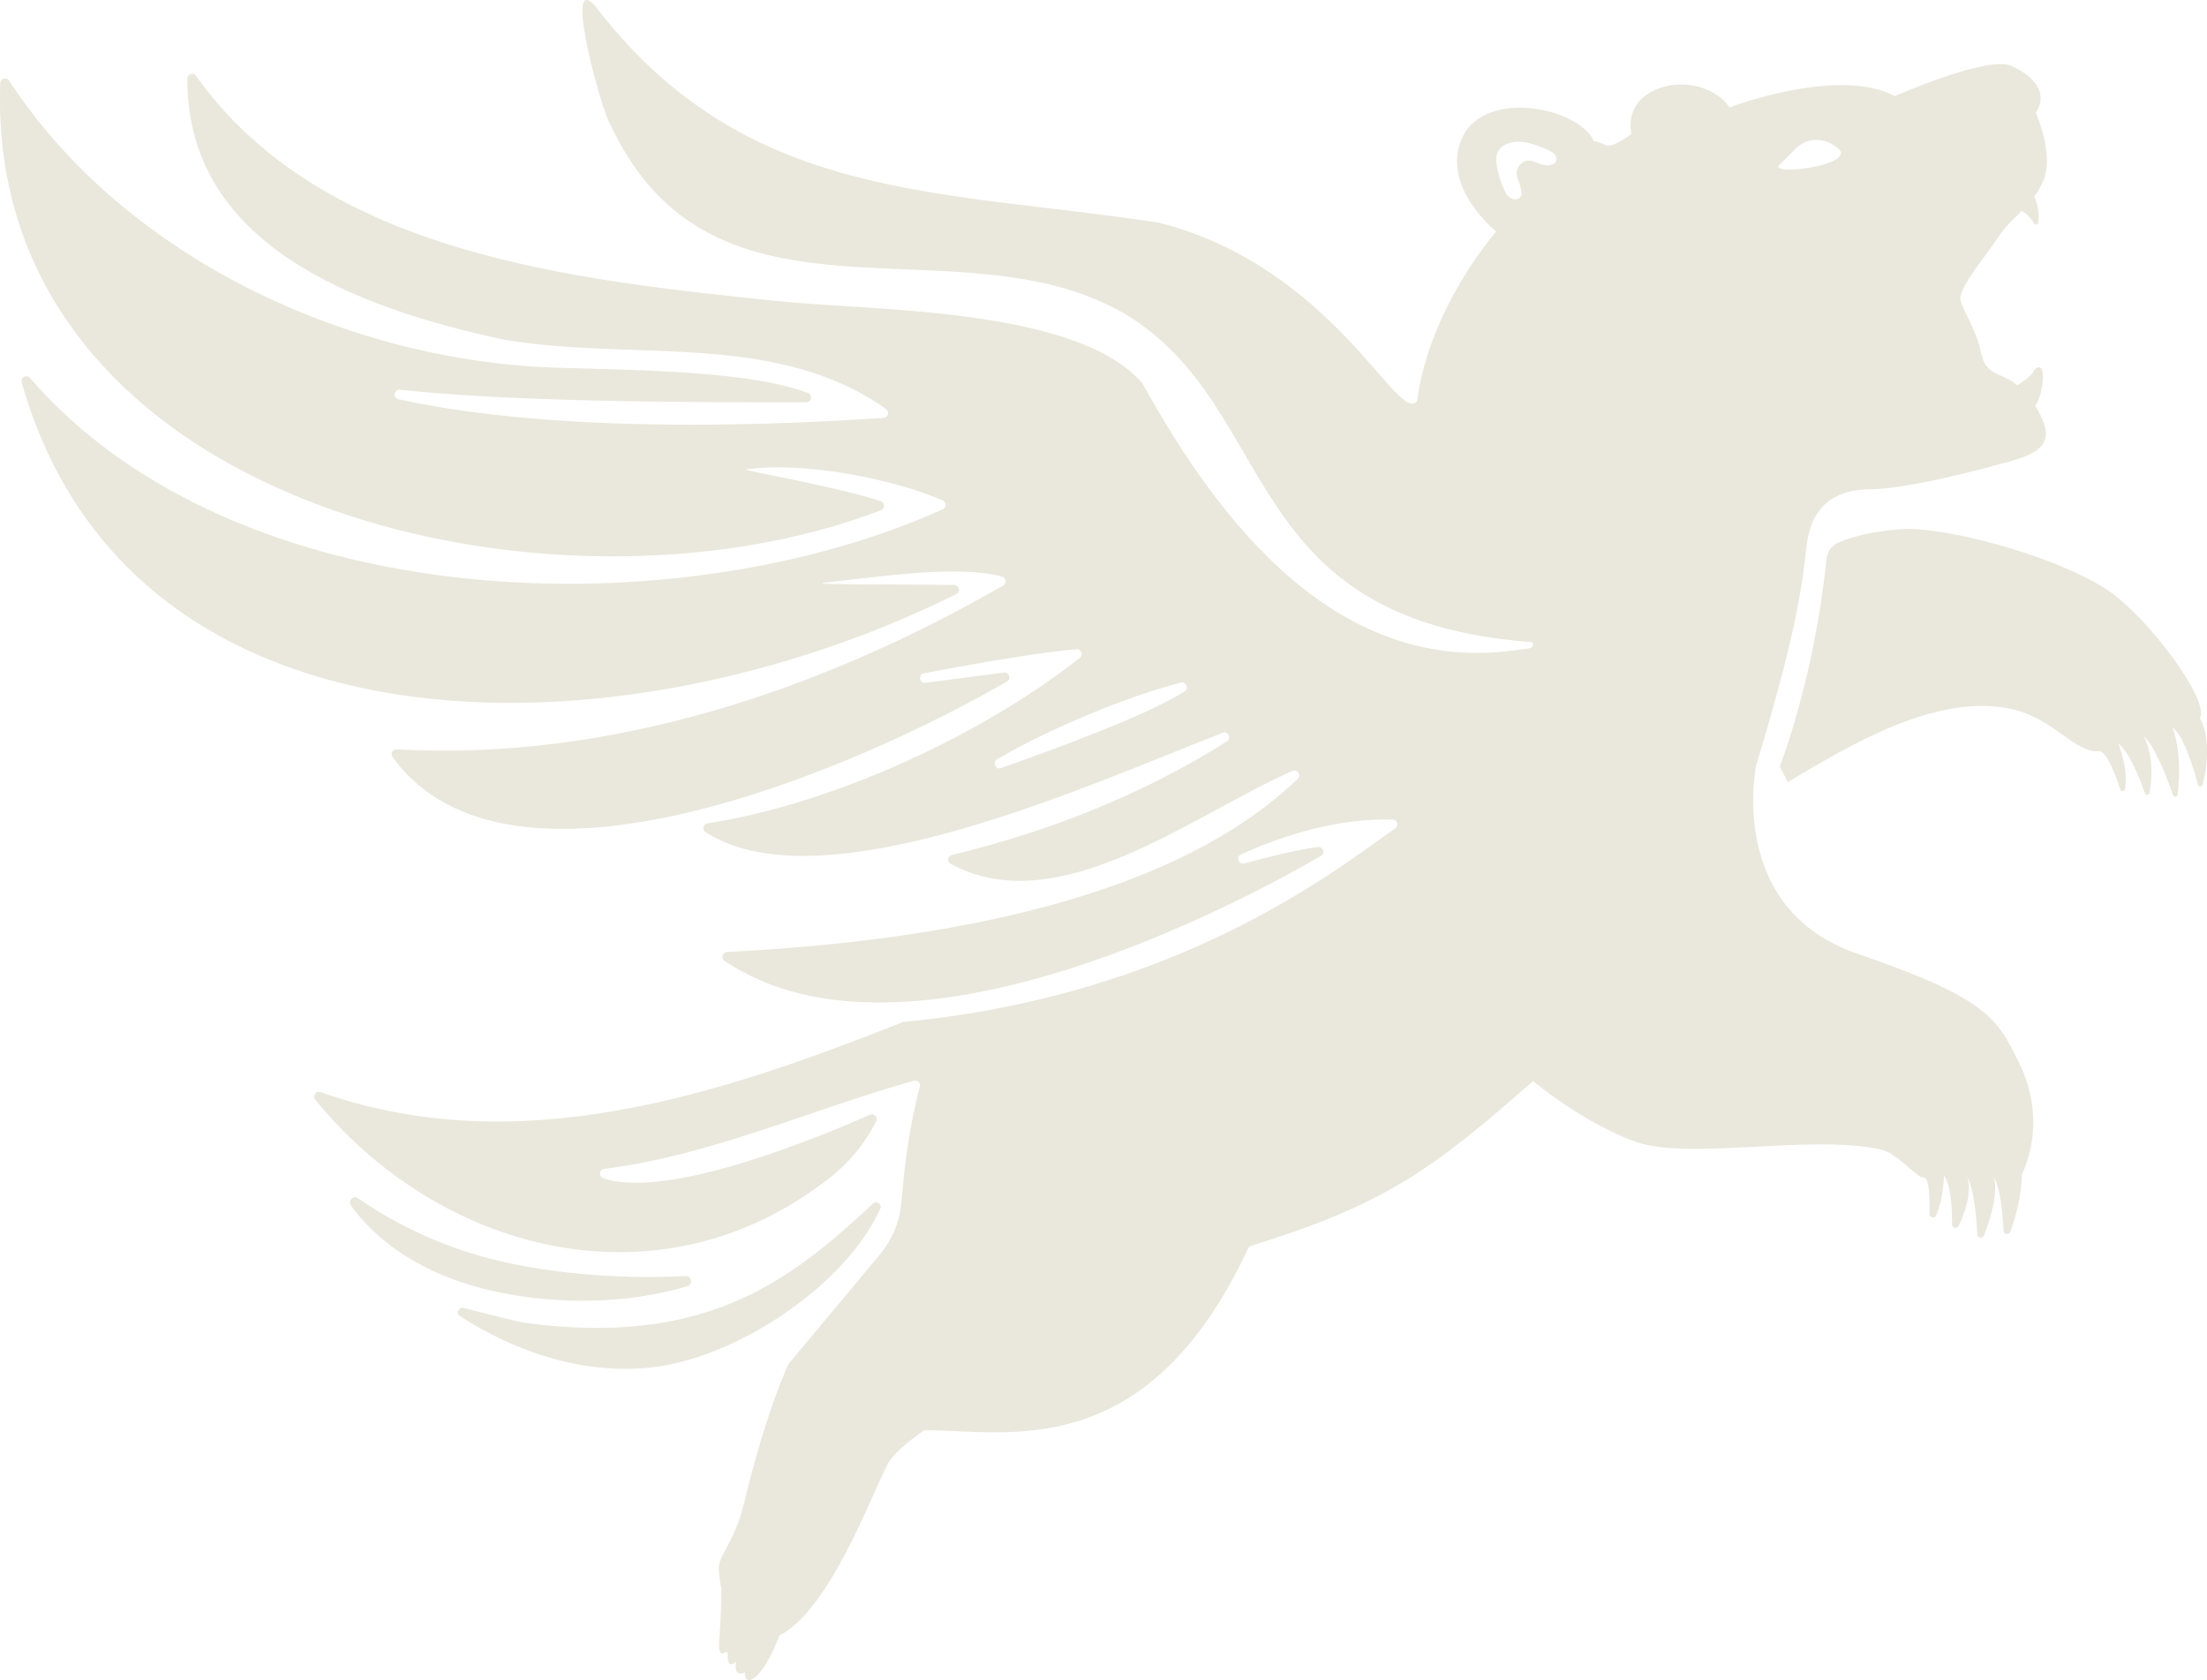 <?xml version="1.0" encoding="UTF-8"?>
<svg id="Layer_2" data-name="Layer 2" xmlns="http://www.w3.org/2000/svg" viewBox="0 0 335.23 255.19">
  <defs>
    <style>
      .cls-1 {
        fill: #eae7dc;
      }
    </style>
  </defs>
  <g id="Layer_1-2" data-name="Layer 1">
    <path class="cls-1" d="M290.95,80.36c-3.01-.18-8.94.71-11.87,2.14-.92.45-1.54,1.34-1.65,2.37-1.83,18.26-7.09,31.53-7.09,31.53,0,0,.17.36,1.2,2.39,9-5.31,21.99-13.35,33.46-11.21,6.82,1.27,10.01,6.8,13.82,6.52,1.17-.08,2.6,3.82,3.25,5.82.12.35.63.32.7-.04.58-3.21-1.02-6.95-1.02-6.95,1.7,1.25,3.31,5.44,4.05,7.55.12.35.63.31.69-.05,1.04-5.63-.91-8.66-.91-8.66,1.82,1.65,3.64,6.53,4.48,8.99.12.36.65.3.7-.07.82-6.59-.8-10.24-.8-10.24,1.73,1.27,3.26,6.32,3.91,8.74.1.36.61.36.7,0,1.75-6.96-.44-10.11-.44-10.11,1.69-2.51-8.02-15.65-14.3-19.65-7.33-4.67-21.31-8.6-28.86-9.06ZM98.46,207.75c-12.73,1.22-23.58-4.57-28.59-7.85-.64-.42-.2-1.42.54-1.23,3.43.88,8.27,2.11,9.21,2.24,27.73,3.77,40.55-6.51,53-18.11.54-.5,1.39.1,1.09.77-5.11,11.46-21.79,22.9-35.25,24.18ZM309.13,61.64c.4-.57.79-1.47,1.03-2.93.63-3.86-.9-3.02-1.2-2.42-.44.88-1.87,1.83-2.52,2.23-.68-.54-1.45-1.02-2.34-1.37-2.86-1.14-2.86-2.28-3.43-4.57-.57-2.28-2.28-5.14-2.86-6.85-.57-1.71,3.43-6.28,5.71-9.71,1.11-1.67,2.36-2.79,3.54-3.97.82.35,1.49,1.23,1.91,1.9.17.27.6.18.63-.14.2-1.76-.26-3.18-.61-3.94.51-.69.98-1.47,1.38-2.42,1.71-4-1.14-10.28-1.14-10.28,2.86-4.57-3.71-7.14-3.71-7.14-3.43-1.71-17.71,4.57-17.71,4.57-8.57-4.57-25.13,1.71-25.13,1.71-2.28-3.43-8-4.57-12-2.28-4,2.28-2.86,6.28-2.86,6.28,0,0-2.86,2.28-4,1.71-1.14-.57-1.71-.57-1.71-.57-2.28-5.14-16.57-8-19.99-.57-3.43,7.43,5.14,14.28,5.14,14.28-5.71,6.85-10.85,16.57-12,25.71-2.71,4.07-12.6-20.23-39.13-27.02l-.08-.02c-33.45-5.14-62.88-3.02-85.73-33.03-4.93-5.24,1.38,16.93,2.33,17.97,15.7,34.05,52.82,14.01,78.35,28.98,23.6,14.35,16.71,46.53,61.78,49.79.51,1.09-1.19,1.01-1.9,1.12-27.49,4.29-45.6-19.15-57.32-40.38l-.09-.13c-10.03-11.49-40.91-10.91-55.39-12.42-30.65-3.19-69.05-7.08-88.3-34.21-.41-.57-1.32-.28-1.32.42-.09,25.35,25.75,34.74,47.48,39.53,19.28,3.56,41.73-1.42,58.66,10.68.56.4.3,1.29-.38,1.33-39.48,2.62-62.2-.29-73.7-2.84-.9-.2-.68-1.53.24-1.44,16.81,1.8,42.05,1.94,61.7,1.9.8,0,1.01-1.12.26-1.41-8.56-3.19-23.4-3.42-37.94-3.83C53.58,54.98,19.24,39.57,1.38,12.24c-.39-.6-1.31-.32-1.34.39-2.28,63.75,83.42,84.23,133.76,64.87.64-.25.63-1.16-.03-1.38-6.85-2.24-21.18-4.71-20.49-4.81,8.78-1.31,22.82,1.54,29.92,4.71.57.26.57,1.08,0,1.34-40.54,18.27-107.21,16.31-138.66-19.95-.51-.59-1.47-.09-1.25.66,16.34,57.87,89.79,58.04,141.97,32.17.68-.34.46-1.37-.3-1.38-7.4-.14-21.31.03-19.96-.33,10.17-1.14,20.64-2.68,27.21-.95.63.17.73,1.03.17,1.35-27.75,15.99-59.84,26.72-92.13,24.89-.61-.03-.99.65-.63,1.15,17.71,24.59,70.3,1.87,93.34-11.46.69-.4.33-1.46-.46-1.35-3.4.45-7.7,1.01-11.94,1.55-.93.12-1.16-1.26-.23-1.44,8.6-1.65,18.84-3.36,23.19-3.65.72-.05,1.06.85.5,1.29-14.71,11.65-37.33,22.16-56.56,25.16-.65.1-.85.96-.3,1.32,17.89,11.57,59.36-7.71,78.55-15.08.82-.32,1.39.83.65,1.3-12.8,8.11-27.06,13.69-41.78,17.26-.65.16-.77,1.03-.18,1.35,16.31,8.77,36.2-7.14,51.91-14.12.75-.33,1.39.63.8,1.2-20.79,20.01-59.95,24.91-86.68,26.31-.7.04-.95.94-.37,1.33,27.57,18.67,79.09-9.25,90.58-15.93.68-.4.34-1.45-.44-1.35-2.98.36-7.4,1.45-11.2,2.49-.87.24-1.32-1-.5-1.37,7.28-3.29,15.11-5.48,23.04-5.3.7.02.97.91.41,1.32-9.73,6.9-33.31,25.42-74.67,29.42h-.06c-28.14,11.14-58.59,21.25-88.52,10.66-.69-.25-1.27.58-.81,1.15,18.55,22.85,51.36,31.91,76.98,12.75,4.61-3.24,7.09-7.22,8.22-9.46.31-.61-.31-1.27-.94-1-7.36,3.22-30.64,13.02-40.55,9.64-.72-.25-.6-1.32.16-1.42,16.19-2.02,31.39-9,47.06-13.39.54-.15,1.04.35.9.89-2.19,8.6-2.42,13.95-2.84,17.94-.29,2.78-1.43,5.41-3.22,7.56l-13.85,16.58s-3.35,6.85-6.78,21.14c-1.5,6.25-4,8-3.85,10.13.07,1.07.21,2.09.41,3.04-.03,1.88-.12,4.99-.35,7.8-.15,1.77.24,2.2.91,1.73.18-.12.41,0,.4.22-.16,2.76,1.27,1.15,1.27,1.15,0,0-.54,2.5,1.24,1.71.22-.1.1-.18.09-.01-.09,2.58,2.78.97,5.24-5.62,7.47-3.81,13.61-20.38,16.35-25.87.78-1.57,2.94-3.43,5.66-5.31,12.69.02,33.8,5.32,49.2-27.63.09-.18.25-.33.44-.38,19.96-6.18,27.19-11.25,42.82-25.02,0,0,7.56,6.36,15.56,9.22,8,2.86,26.28-1.14,37.13,1.14,2.71.57,5.69,4.44,6.57,4.27.94-.18,1.01,3.21.96,5.56-.01.58.8.76,1.02.22,1.17-2.78,1.17-6.06,1.17-6.06,1.09,1.46,1.26,5.02,1.23,7.4,0,.57.77.75,1.02.23,2.37-4.99,1.35-7.3,1.2-7.59,1.11,1.88,1.49,6.16,1.62,8.9.03.57.82.69,1.03.16,2.56-6.73,1.49-8.82,1.34-9.06,1.1,1.51,1.49,5.64,1.62,8.34.03.58.83.69,1.03.15,1.85-5.07,1.72-8.62,1.72-8.62,3.26-7.09,1.32-13.6-.39-17.03-3.33-6.66-4.57-9.71-24.56-16.57-19.99-6.85-15.38-28.6-15.38-28.6,5.67-18.81,6.81-25.67,7.67-33.38.69-6.25,4.57-8.57,9.71-8.57s16.57-2.86,22.28-4.57c5.71-1.71,4.57-4.57,3.43-6.85-.2-.41-.44-.82-.68-1.22ZM179.94,105.02c-5.92,3.76-20.1,8.88-27.89,11.64-.83.29-1.37-.87-.61-1.32,7.66-4.54,20.16-9.74,27.94-11.65.8-.2,1.26.88.56,1.32ZM233.21,24.62c-1.83-.91-3.2.91-2.74,2.28.46,1.37,1.01,2.74.28,3.2-.73.46-1.65,0-2.11-.91,0,0-1.37-2.74-1.37-5.03s2.74-3.2,5.48-2.28c2.74.91,3.66,1.37,3.66,2.28s-1.37,1.37-3.2.46ZM270.27,25.06s.88-.88,2.64-2.64c0,0,2.64-2.64,6.15,0,3.52,2.64-10.55,4.39-8.79,2.64ZM78.75,196.82c-15.1-2.29-22.35-9.4-25.44-13.71-.51-.71.36-1.6,1.08-1.1,4.01,2.79,11.77,7.38,22.08,9.67,10.97,2.44,21.54,2.45,27.68,2.15.92-.05,1.15,1.26.26,1.53-5.23,1.56-14.17,3.21-25.66,1.47Z"/>
  </g>
</svg>